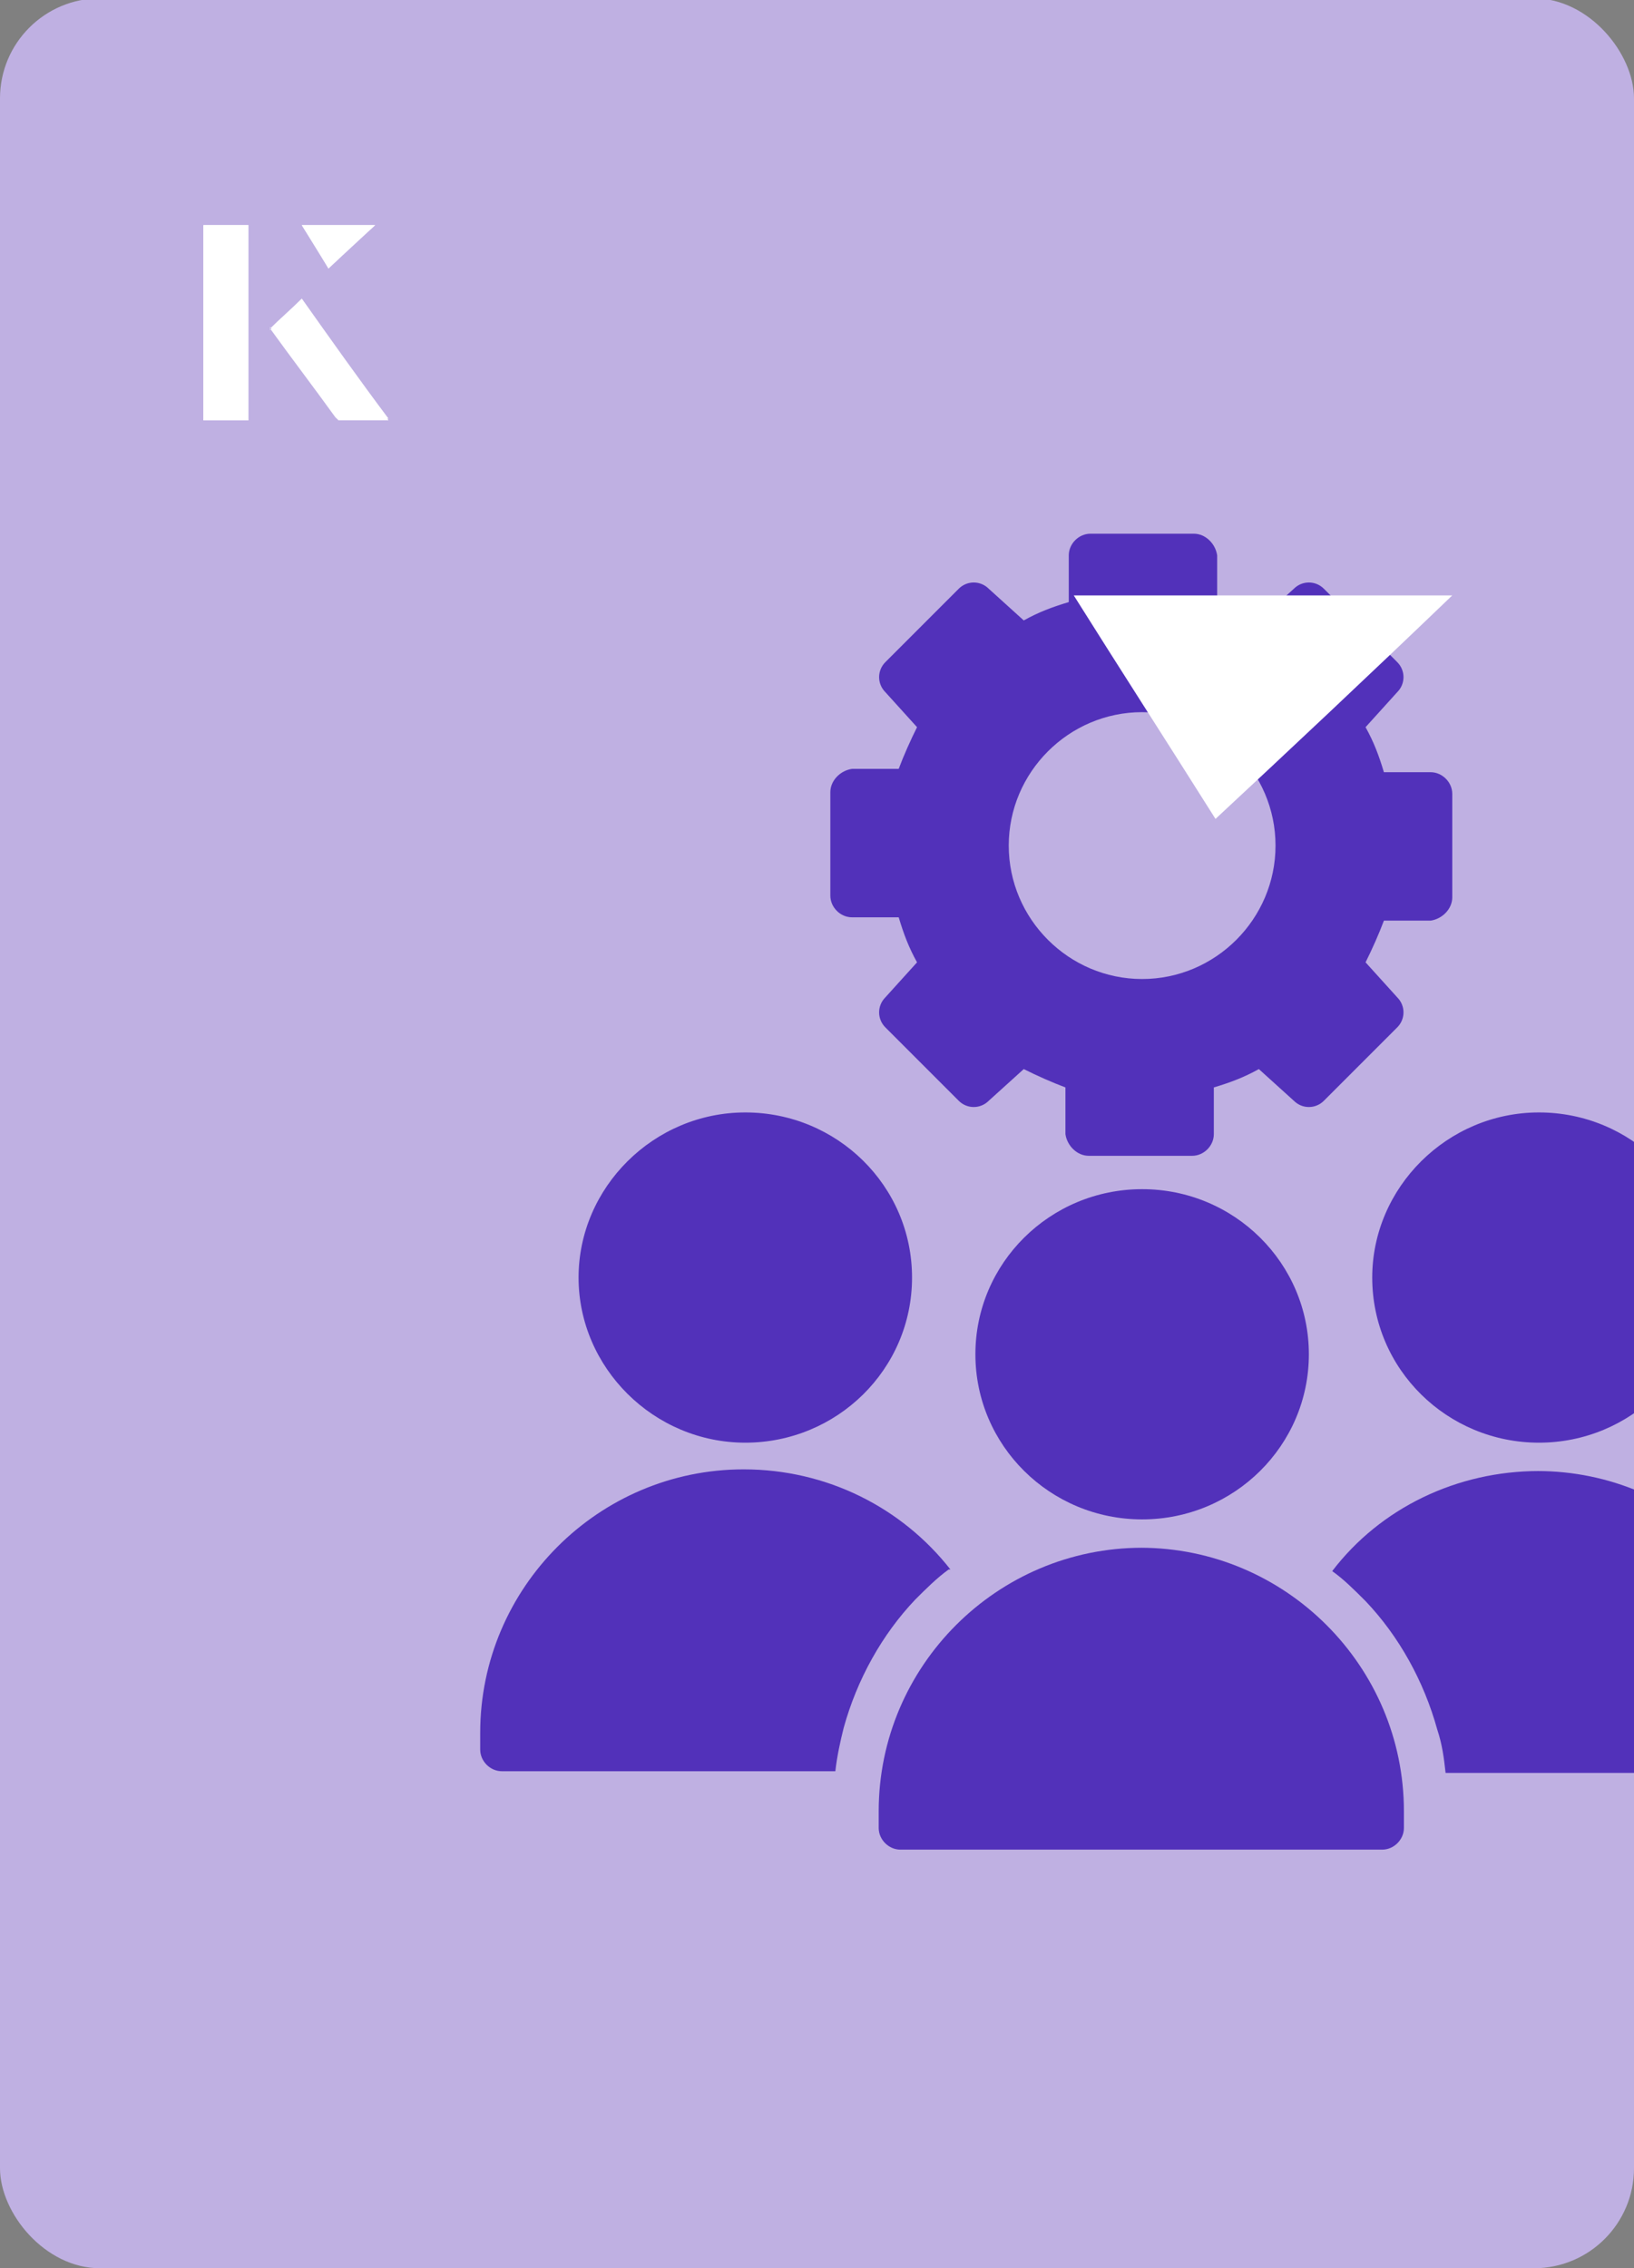<?xml version="1.0" encoding="UTF-8"?><svg id="Layer_1" xmlns="http://www.w3.org/2000/svg" xmlns:xlink="http://www.w3.org/1999/xlink" viewBox="0 0 98 136"><rect x="0" y="0" width="98" height="136" fill="#808080" stroke="none"/><defs><clipPath id="clippath"><rect x="0" y="0" width="98" height="136.1" rx="6" ry="6" transform="translate(98 136) rotate(-180)" style="fill:none;"/></clipPath></defs><rect x="0" y="0" width="98" height="136.1" rx="6" ry="6" transform="translate(98 136) rotate(-180)" style="fill:#bfb0e2;"/><g style="clip-path:url(#clippath);"><path d="M51.1,55h2.8c.3,1,.6,1.8,1.1,2.7l-1.9,2.1c-.5.5-.5,1.3,0,1.8l4.4,4.4c.5.5,1.3.5,1.8,0l2.1-1.9c.8.4,1.7.8,2.5,1.1v2.8c.1.7.7,1.3,1.4,1.3h6.2c.7,0,1.3-.6,1.3-1.3v-2.8c1-.3,1.8-.6,2.7-1.1l2.1,1.9c.5.5,1.3.5,1.8,0l4.4-4.4c.5-.5.5-1.3,0-1.8l-1.9-2.1c.4-.8.8-1.7,1.1-2.5h2.8c.7-.1,1.3-.7,1.3-1.4v-6.2c0-.7-.6-1.3-1.3-1.3h-2.8c-.3-1-.6-1.8-1.1-2.7l1.9-2.1c.5-.5.5-1.3,0-1.8l-4.4-4.4c-.5-.5-1.3-.5-1.8,0l-2.1,1.9c-.8-.4-1.7-.8-2.5-1.1v-2.8c-.1-.7-.7-1.3-1.4-1.3h-6.2c-.7,0-1.3.6-1.3,1.3v2.8c-1,.3-1.8.6-2.7,1.1l-2.1-1.9c-.5-.5-1.3-.5-1.8,0l-4.4,4.4c-.5.5-.5,1.3,0,1.8l1.9,2.1c-.4.8-.8,1.7-1.1,2.5h-2.8c-.7.1-1.3.7-1.3,1.4v6.2c0,.7.6,1.3,1.3,1.3ZM68.5,42.7c4.4,0,8,3.6,8,8s-3.6,8-8,8-8-3.6-8-8,3.6-8,8-8Z" style="fill:#5231ba;"/><ellipse cx="68.5" cy="81.2" rx="10" ry="9.9" style="fill:#5231ba;"/><path d="M68.5,92.8h0c-8.7,0-15.8,7.1-15.8,15.8v1c0,.7.6,1.3,1.3,1.3h28.9c.7,0,1.3-.6,1.3-1.3v-1c0-8.7-7.1-15.8-15.8-15.8Z" style="fill:#5231ba;"/><path d="M44.7,86.5c5.5,0,10-4.4,10-9.9s-4.5-9.9-10-9.9-10,4.5-10,9.9,4.5,9.9,10,9.9Z" style="fill:#5231ba;"/><path d="M57,94.1c-2.9-3.7-7.4-6-12.4-6-8.7,0-15.8,7.1-15.8,15.8v1c0,.7.6,1.3,1.3,1.3h20c.1-.9.3-1.8.5-2.6.8-2.9,2.3-5.6,4.3-7.7.6-.6,1.3-1.3,2-1.8Z" style="fill:#5231ba;"/><path d="M82.3,76.6c0,5.5,4.5,9.9,10,9.9s10-4.4,10-9.9-4.5-9.9-10-9.9-10,4.5-10,9.9Z" style="fill:#5231ba;"/><path d="M92.3,88.2c-4.9,0-9.5,2.2-12.4,6,.7.5,1.3,1.1,2,1.8,2,2.1,3.5,4.8,4.3,7.7.3.9.4,1.7.5,2.6h20c.7,0,1.3-.6,1.3-1.3v-1c0-8.7-7.1-15.8-15.8-15.8Z" style="fill:#5231ba;"/></g><path d="M72.9,49.1c-2.9-4.6-5.8-9.1-8.5-13.4h22.7c-5,4.8-9.9,9.4-14.2,13.4Z" style="fill:#fff;"/><path d="M14.9,13.5h-2.7v11.7h2.7v-11.7ZM16.2,19.7c1.3,1.8,2.6,3.5,3.9,5.3,0,0,.2.2.2.2,1,0,1.9,0,3,0-1.8-2.5-3.5-4.8-5.2-7.2-.7.6-1.3,1.2-1.9,1.8ZM19.7,16.1c.8-.8,1.8-1.7,2.8-2.6h-4.4c.5.8,1.1,1.7,1.6,2.6Z" style="fill:#fff;"/><path d="M14.9,13.5v11.7h-2.7v-11.7h2.7Z" style="fill:#fff;"/><path d="M16.2,19.7c.6-.6,1.2-1.1,1.9-1.8,1.7,2.4,3.4,4.8,5.2,7.2-1.1,0-2,0-3,0,0,0-.2,0-.2-.2-1.3-1.8-2.6-3.5-3.9-5.3Z" style="fill:#fff;"/><polygon points="19.7 16.1 18.1 13.5 22.5 13.5 19.7 16.1" style="fill:#fff;"/></svg>